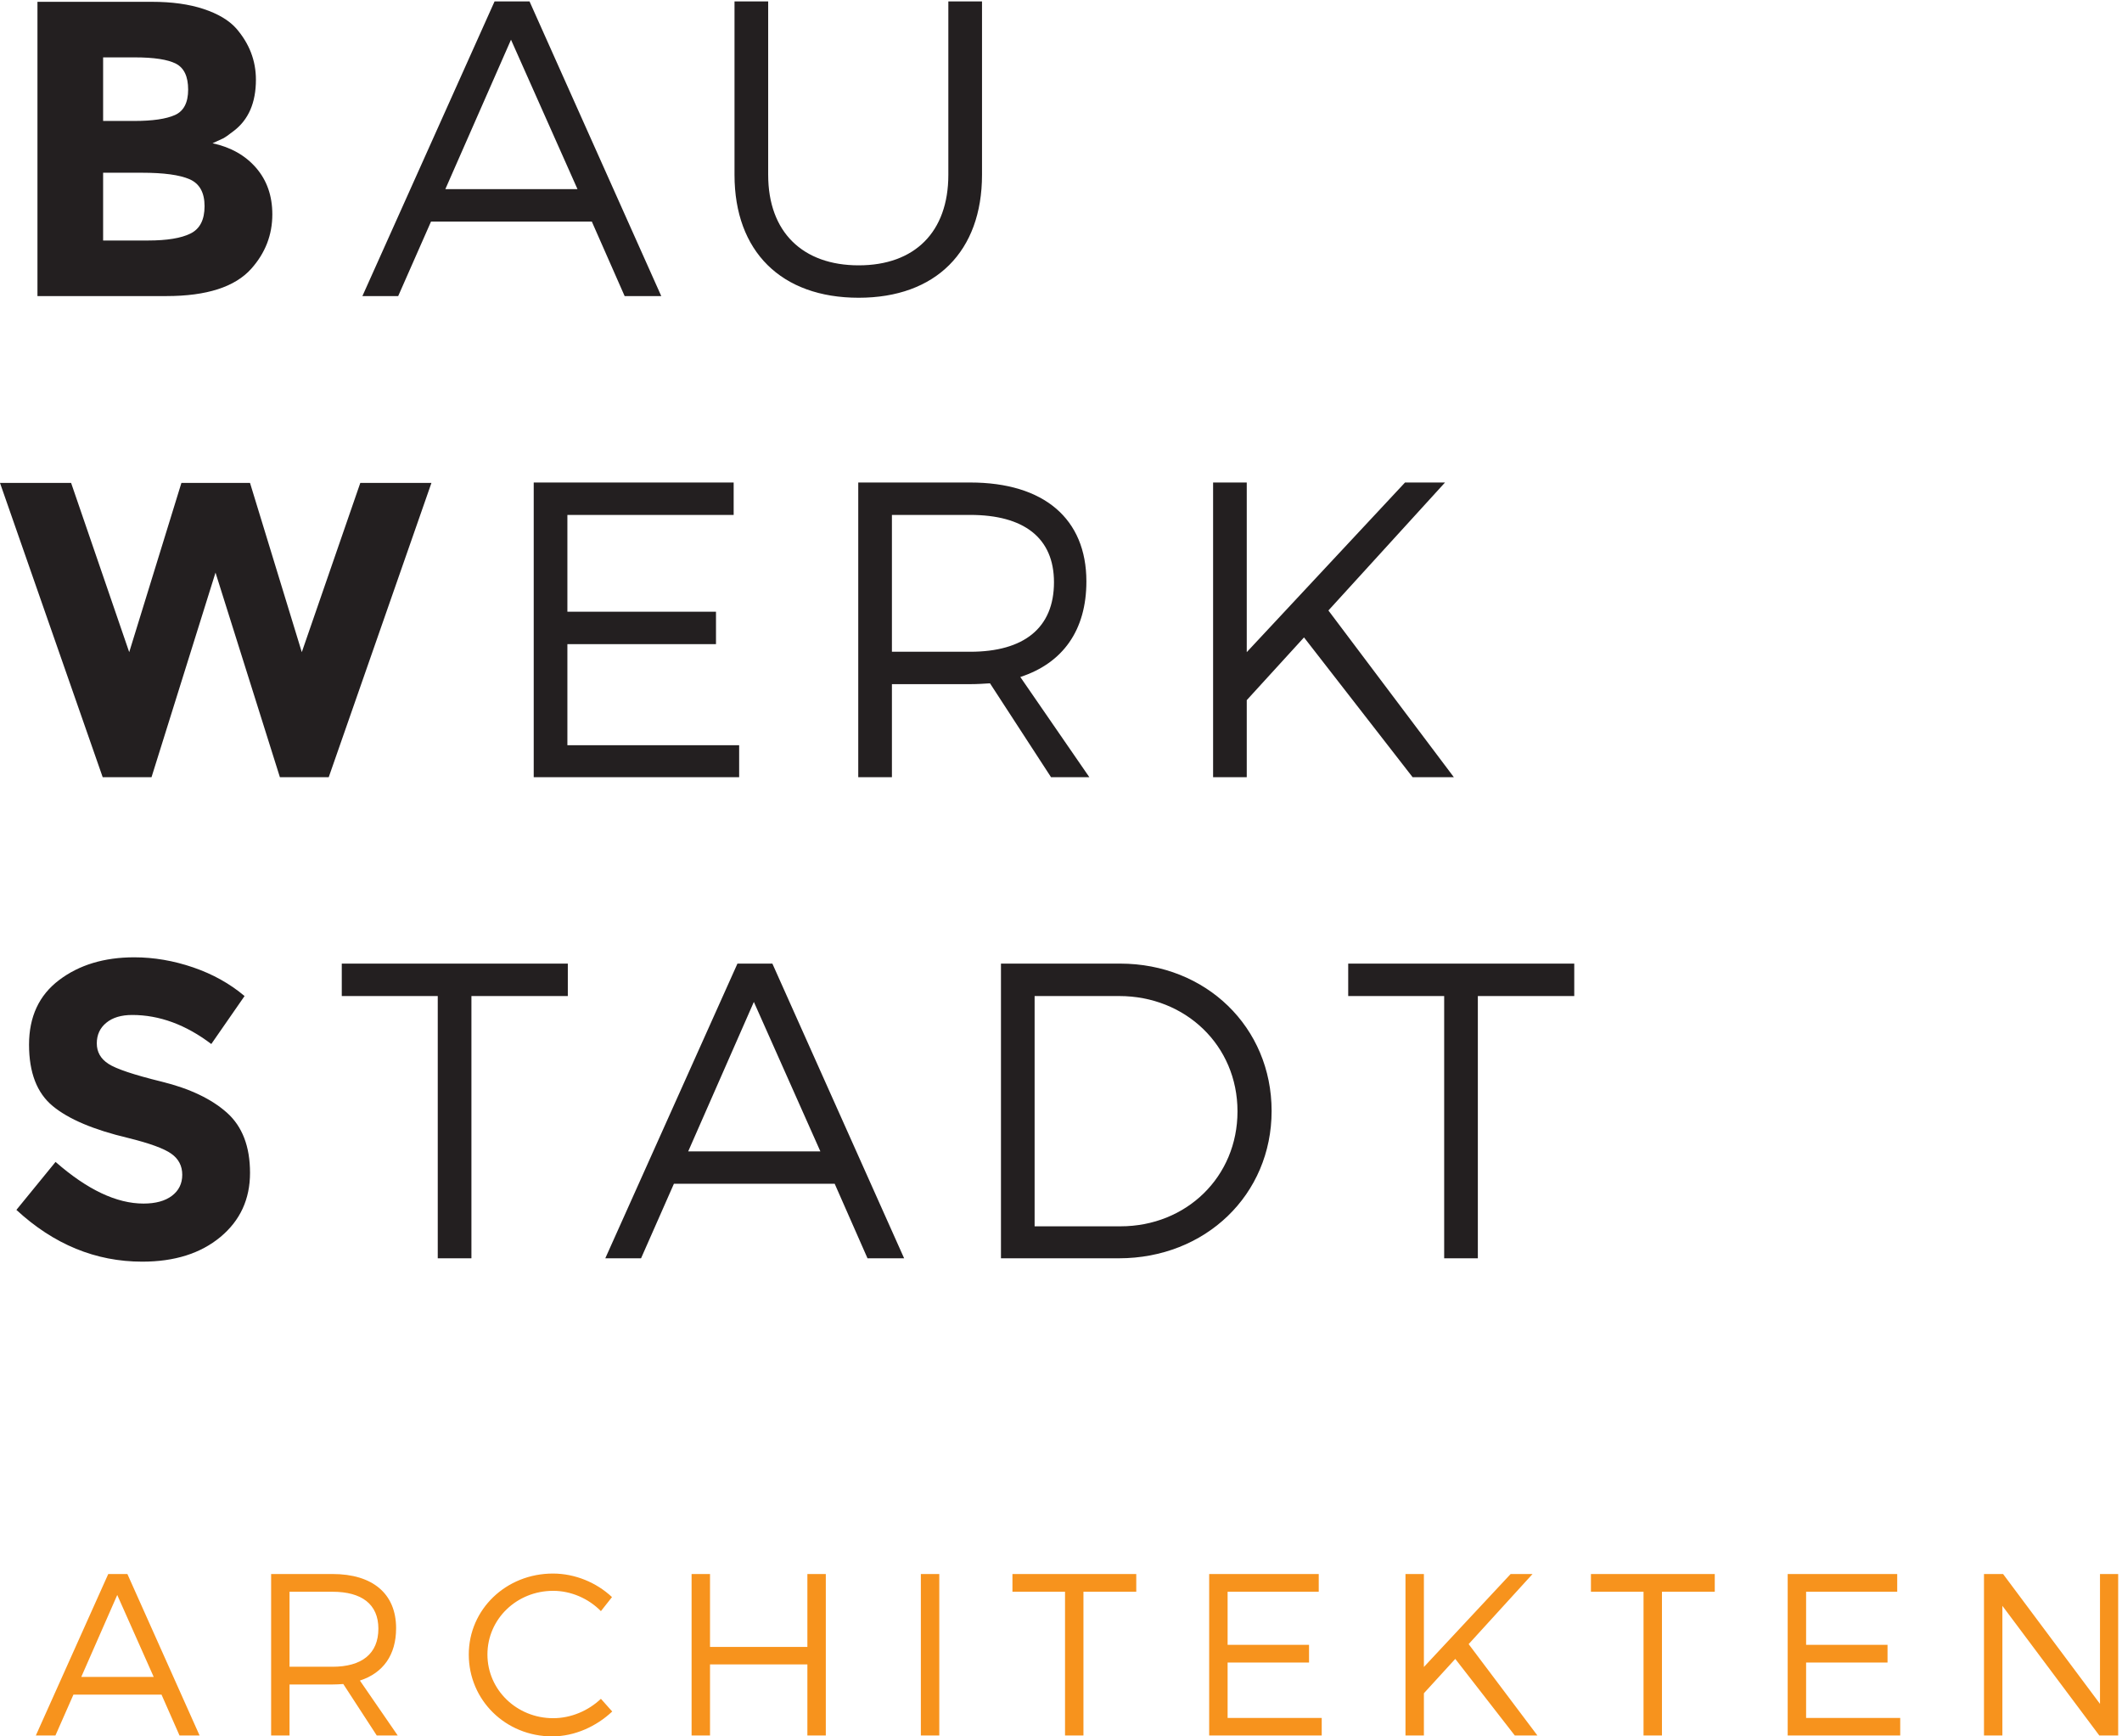 <?xml version="1.0" encoding="UTF-8"?>
<svg xmlns="http://www.w3.org/2000/svg" xmlns:xlink="http://www.w3.org/1999/xlink" xmlns:serif="http://www.serif.com/" width="100%" height="100%" viewBox="0 0 143 117" version="1.1" xml:space="preserve" style="fill-rule:evenodd;clip-rule:evenodd;stroke-linejoin:round;stroke-miterlimit:2;">
  <g>
    <path d="M8.906,68.39c1.834,0 3.613,0.653 5.333,1.957l2.242,-3.232c-0.984,-0.832 -2.138,-1.476 -3.461,-1.93c-1.325,-0.453 -2.648,-0.68 -3.972,-0.68c-2.024,0 -3.712,0.509 -5.063,1.532c-1.353,1.02 -2.028,2.472 -2.028,4.353c0,1.883 0.533,3.263 1.603,4.142c1.067,0.88 2.755,1.594 5.063,2.142c1.456,0.359 2.429,0.713 2.921,1.064c0.493,0.35 0.738,0.821 0.738,1.418c0,0.596 -0.232,1.067 -0.695,1.418c-0.463,0.35 -1.102,0.524 -1.915,0.524c-1.816,0 -3.792,-0.935 -5.928,-2.807l-2.639,3.233c2.516,2.325 5.342,3.488 8.482,3.488c2.174,0 3.929,-0.552 5.263,-1.659c1.333,-1.105 1.999,-2.548 1.999,-4.325c0,-1.777 -0.52,-3.129 -1.56,-4.057c-1.04,-0.925 -2.501,-1.621 -4.383,-2.085c-1.882,-0.462 -3.083,-0.864 -3.603,-1.206c-0.52,-0.339 -0.78,-0.797 -0.78,-1.375c0,-0.577 0.213,-1.04 0.639,-1.389c0.425,-0.35 1.006,-0.526 1.744,-0.526Zm29.359,-1.275l0,-2.186l-15.233,0l0,2.186l6.468,0l0,17.671l2.269,0l0,-17.671l6.496,0Zm17.985,12.65l2.211,5.021l2.468,0l-8.879,-19.857l-2.354,0l-8.906,19.857l2.41,0l2.214,-5.021l10.836,0Zm-0.966,-2.183l-8.907,0l4.425,-10.071l4.482,10.071Zm12.17,-12.653l0,19.857l7.942,0c5.844,0 10.297,-4.283 10.297,-9.928c0,-5.644 -4.426,-9.929 -10.213,-9.929l-8.026,0Zm2.268,2.186l5.702,0c4.453,0 7.97,3.317 7.97,7.771c0,4.425 -3.459,7.745 -7.885,7.745l-5.787,0l0,-15.516Zm36.366,0l0,-2.186l-15.233,0l0,2.186l6.467,0l0,17.671l2.269,0l0,-17.671l6.497,0Z" style="fill:#231f20;fill-rule:nonzero;"></path>
    <path d="M4.793,32.541l-4.793,0l6.92,19.827l3.291,0l4.312,-13.785l4.339,13.785l3.291,0l6.921,-19.827l-4.794,0l-3.942,11.402l-3.489,-11.402l-4.624,0l-3.517,11.402l-3.915,-11.402Zm44.648,2.155l0,-2.184l-13.474,0l0,19.856l13.844,0l0,-2.155l-11.575,0l0,-6.809l10.014,0l0,-2.184l-10.014,0l0,-6.524l11.205,0Zm21.387,17.672l2.582,0l-4.652,-6.751c2.866,-0.936 4.453,-3.149 4.453,-6.439c0,-4.227 -2.865,-6.666 -7.829,-6.666l-7.545,0l0,19.856l2.269,0l0,-6.269l5.276,0c0.454,0 0.909,-0.028 1.333,-0.056l4.113,6.325Zm-10.722,-8.452l0,-9.22l5.276,0c3.603,0 5.645,1.532 5.645,4.538c0,3.092 -2.042,4.682 -5.645,4.682l-5.276,0Zm35.089,8.452l2.779,0l-8.453,-11.233l7.858,-8.623l-2.695,0l-10.666,11.431l0,-11.431l-2.268,0l0,19.856l2.268,0l0,-5.191l3.859,-4.227l7.318,9.418Z" style="fill:#231f20;fill-rule:nonzero;"></path>
    <path d="M16.934,18.106c0.945,-1.058 1.418,-2.279 1.418,-3.659c0,-1.248 -0.364,-2.293 -1.092,-3.135c-0.728,-0.841 -1.707,-1.394 -2.936,-1.659c0.341,-0.151 0.577,-0.26 0.709,-0.326c0.133,-0.066 0.369,-0.232 0.71,-0.497c1.002,-0.756 1.503,-1.909 1.503,-3.46c0,-1.286 -0.445,-2.44 -1.333,-3.461c-0.492,-0.548 -1.225,-0.982 -2.199,-1.305c-0.974,-0.321 -2.132,-0.482 -3.474,-0.482l-7.716,0l0,19.828l8.68,0c2.723,0 4.633,-0.615 5.73,-1.844Zm-9.985,-14.24l2.128,0c1.304,0 2.231,0.143 2.78,0.426c0.548,0.283 0.822,0.865 0.822,1.744c0,0.88 -0.298,1.452 -0.893,1.716c-0.596,0.265 -1.509,0.398 -2.738,0.398l-2.099,0l0,-4.284Zm0,7.773l2.61,0c1.475,0 2.548,0.146 3.219,0.439c0.671,0.294 1.007,0.899 1.007,1.816c0,0.917 -0.317,1.532 -0.95,1.843c-0.634,0.313 -1.584,0.468 -2.851,0.468l-3.035,0l0,-4.566Zm32.933,3.29l2.212,5.021l2.468,0l-8.878,-19.856l-2.355,0l-8.907,19.856l2.412,0l2.212,-5.021l10.836,0Zm-0.965,-2.184l-8.906,0l4.425,-10.069l4.481,10.069Zm27.26,-12.651l-2.269,0l0,11.686c0,3.858 -2.27,6.099 -6.042,6.099c-3.773,0 -6.099,-2.241 -6.099,-6.099l0,-11.686l-2.269,0l0,11.686c0,5.163 3.148,8.283 8.368,8.283c5.191,0 8.311,-3.12 8.311,-8.283l0,-11.686Z" style="fill:#231f20;fill-rule:nonzero;"></path>
    <path d="M10.885,114.187l1.212,2.751l1.352,0l-4.864,-10.879l-1.29,0l-4.879,10.879l1.32,0l1.212,-2.751l5.937,0Zm-0.528,-1.196l-4.879,0l2.423,-5.519l2.456,5.519Zm15.032,3.947l1.412,0l-2.547,-3.699c1.57,-0.512 2.439,-1.724 2.439,-3.528c0,-2.317 -1.568,-3.652 -4.29,-3.652l-4.132,0l0,10.879l1.24,0l0,-3.435l2.892,0c0.249,0 0.498,-0.015 0.731,-0.031l2.255,3.466Zm-5.878,-4.63l0,-5.054l2.892,0c1.975,0 3.096,0.84 3.096,2.487c0,1.696 -1.121,2.567 -3.096,2.567l-2.892,0Zm17.751,-6.28c-3.155,0 -5.671,2.408 -5.671,5.455c0,3.079 2.485,5.517 5.625,5.517c1.507,0 2.97,-0.667 4.041,-1.677l-0.762,-0.855c-0.855,0.809 -2.02,1.306 -3.217,1.306c-2.456,0 -4.43,-1.912 -4.43,-4.291c0,-2.394 1.974,-4.291 4.43,-4.291c1.197,0 2.378,0.513 3.217,1.368l0.747,-0.946c-1.042,-0.98 -2.488,-1.586 -3.98,-1.586Zm18.389,10.91l0,-10.879l-1.242,0l0,4.912l-6.561,0l0,-4.912l-1.242,0l0,10.879l1.242,0l0,-4.787l6.561,0l0,4.787l1.242,0Zm7.647,-10.879l-1.242,0l0,10.879l1.242,0l0,-10.879Zm13.274,1.195l0,-1.195l-8.344,0l0,1.195l3.544,0l0,9.684l1.241,0l0,-9.684l3.559,0Zm12.297,0l0,-1.195l-7.383,0l0,10.879l7.584,0l0,-1.179l-6.342,0l0,-3.733l5.487,0l0,-1.195l-5.487,0l0,-3.577l6.141,0Zm13.211,9.684l1.524,0l-4.633,-6.155l4.306,-4.724l-1.476,0l-5.846,6.264l0,-6.264l-1.241,0l0,10.879l1.241,0l0,-2.844l2.115,-2.315l4.01,5.159Zm13.477,-9.684l0,-1.195l-8.345,0l0,1.195l3.544,0l0,9.684l1.242,0l0,-9.684l3.559,0Zm12.295,0l0,-1.195l-7.381,0l0,10.879l7.583,0l0,-1.179l-6.342,0l0,-3.733l5.487,0l0,-1.195l-5.487,0l0,-3.577l6.14,0Zm14.89,9.684l0,-10.879l-1.225,0l0,8.75l-6.531,-8.75l-1.287,0l0,10.879l1.24,0l0,-8.735l6.531,8.735l1.272,0Z" style="fill:#f7931d;fill-rule:nonzero;"></path>
  </g>
</svg>
